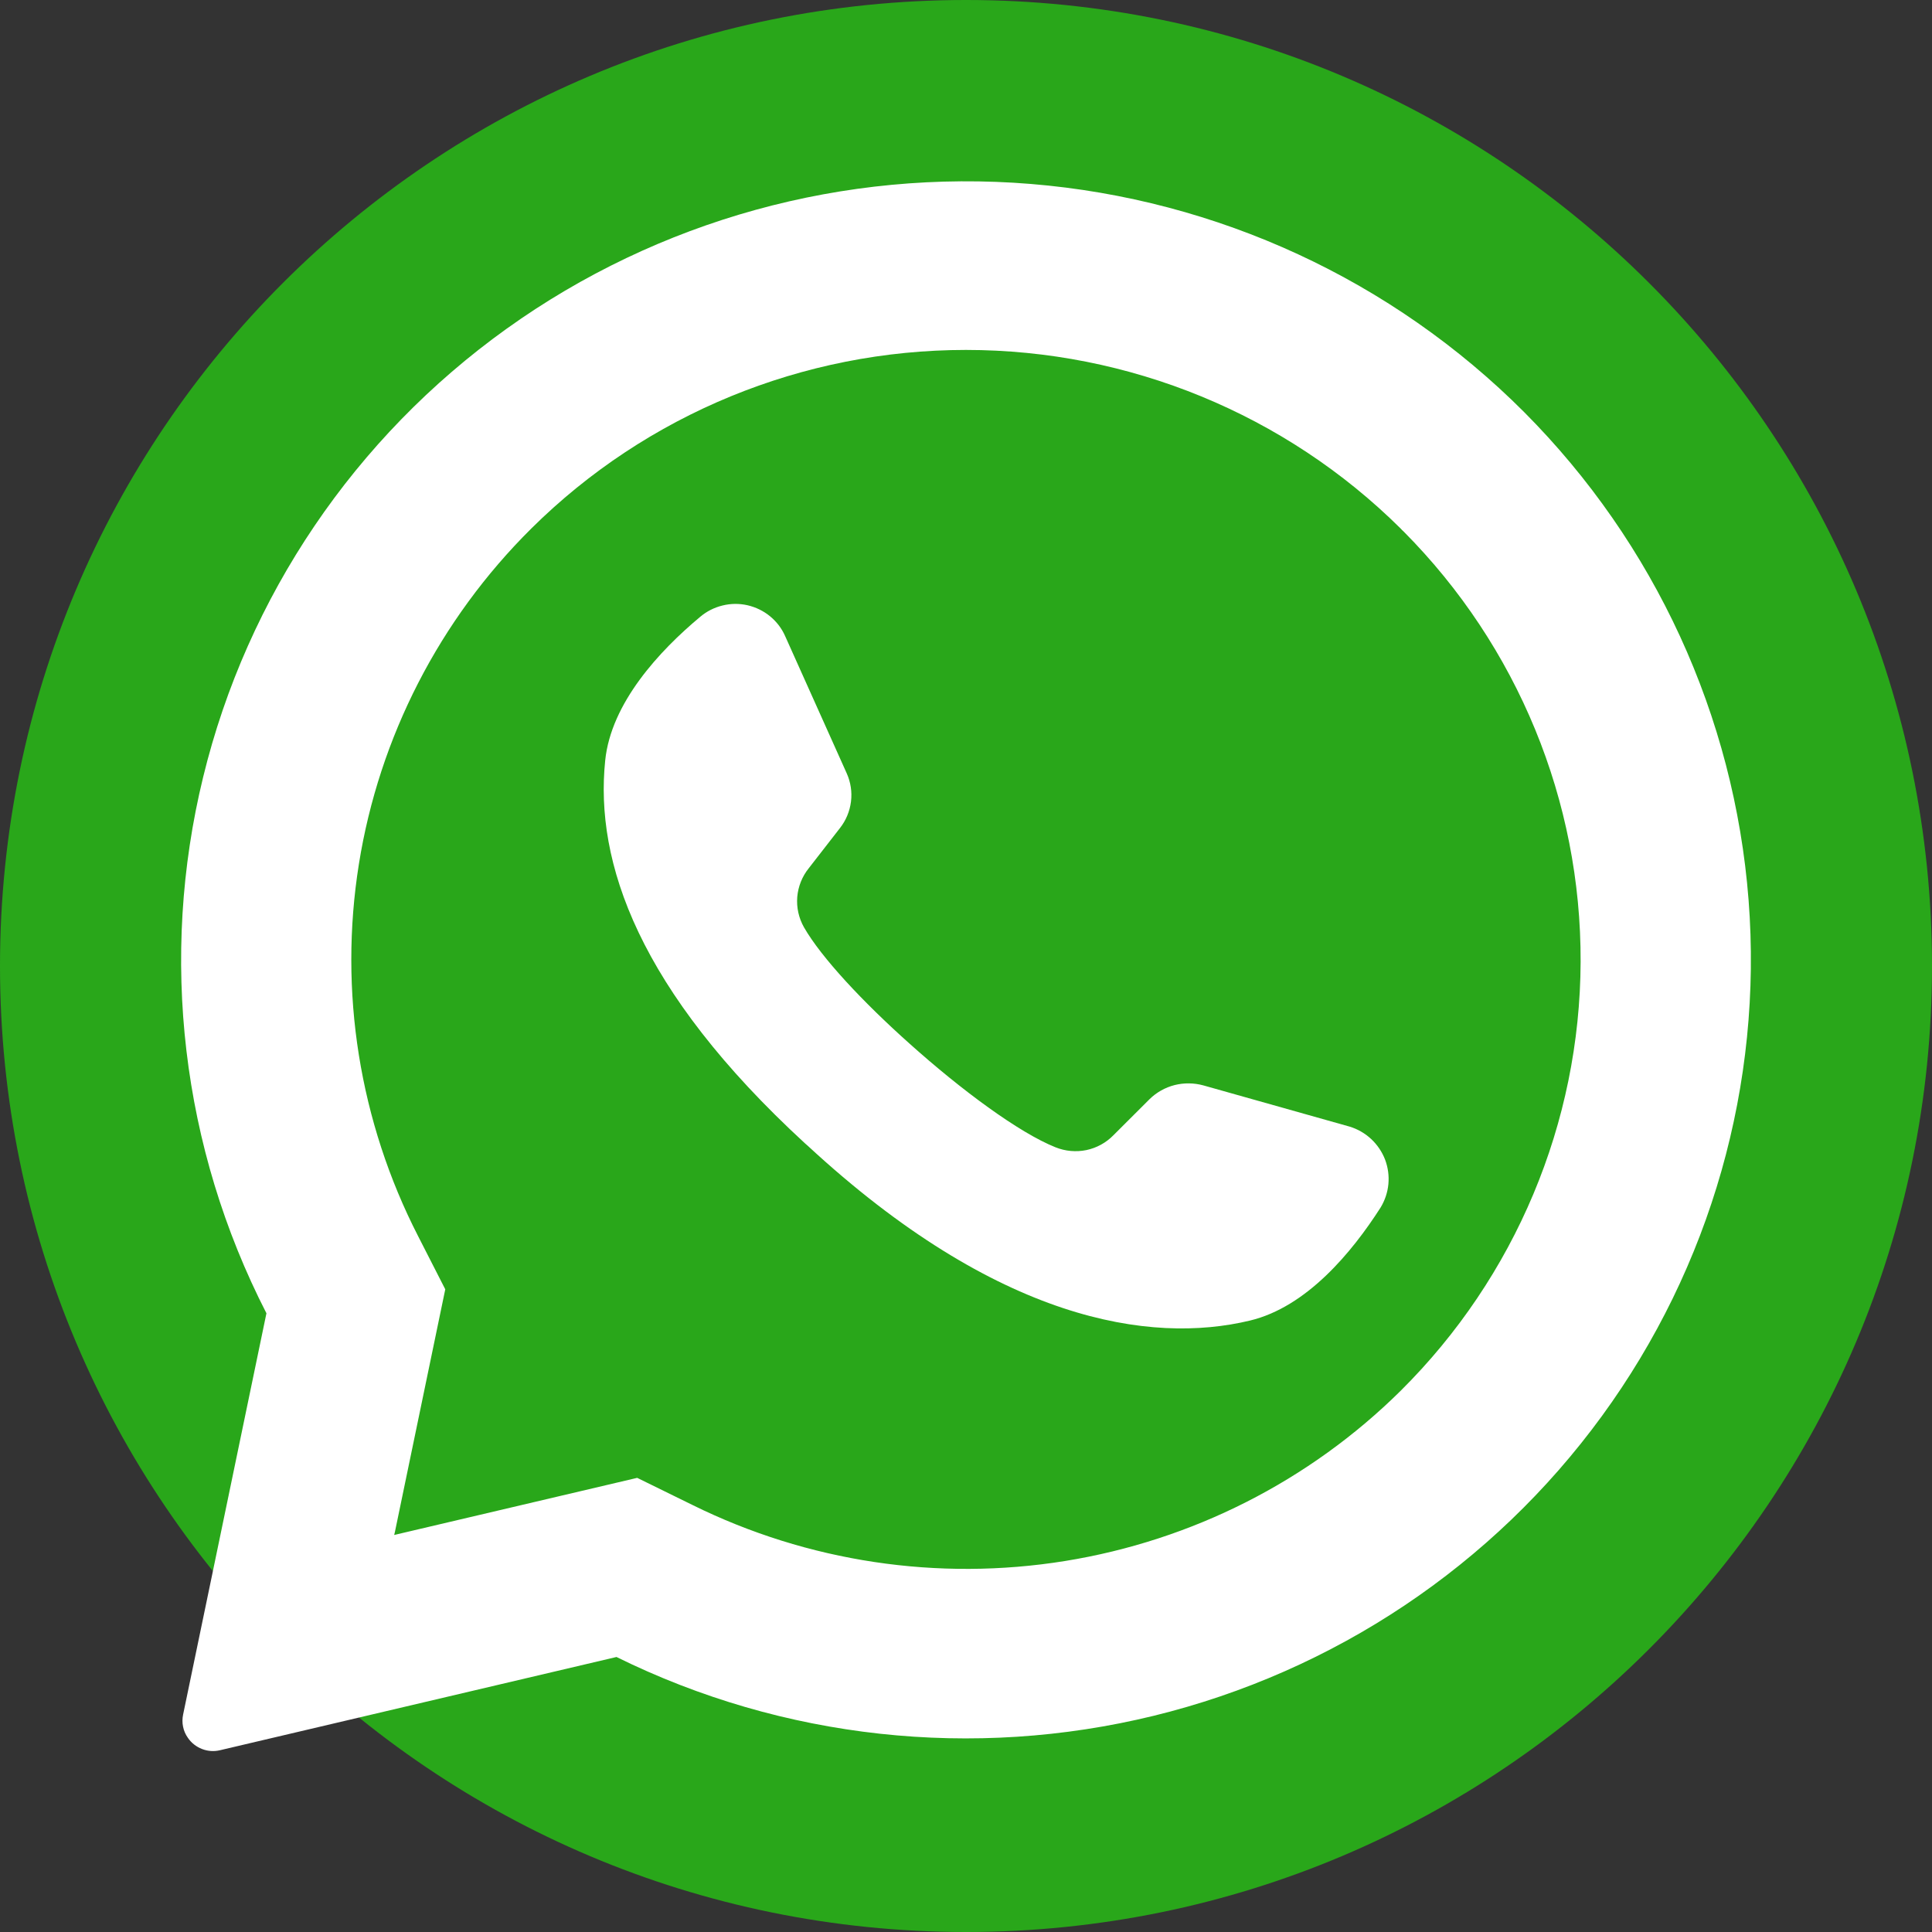 <svg width="32" height="32" viewBox="0 0 32 32" fill="none" xmlns="http://www.w3.org/2000/svg">
<rect x="0" y="0" width="32" height="32" fill="#333333" stroke="none"/>
<g clip-path="url(#clip0_3044_5888)">
<path d="M16 32C24.837 32 32 24.837 32 16C32 7.163 24.837 0 16 0C7.163 0 0 7.163 0 16C0 24.837 7.163 32 16 32Z" fill="#29A71A"/>
<path d="M25.246 6.827C23.064 4.641 20.166 3.3 17.076 3.047C13.985 2.793 10.905 3.644 8.391 5.445C5.877 7.246 4.094 9.879 3.365 12.87C2.635 15.86 3.007 19.01 4.413 21.752L3.033 28.398C3.019 28.464 3.018 28.533 3.032 28.599C3.045 28.665 3.072 28.728 3.112 28.784C3.169 28.868 3.251 28.932 3.346 28.969C3.441 29.006 3.546 29.013 3.645 28.989L10.211 27.445C12.967 28.805 16.12 29.149 19.109 28.419C22.098 27.688 24.728 25.929 26.532 23.455C28.337 20.981 29.198 17.952 28.962 14.907C28.726 11.862 27.409 8.999 25.246 6.827ZM23.199 23.036C21.689 24.53 19.745 25.515 17.641 25.855C15.536 26.194 13.378 25.87 11.469 24.927L10.554 24.478L6.529 25.424L6.541 25.374L7.375 21.355L6.927 20.478C5.952 18.578 5.608 16.42 5.944 14.314C6.28 12.208 7.28 10.262 8.8 8.754C10.71 6.86 13.299 5.796 15.999 5.796C18.699 5.796 21.289 6.86 23.199 8.754C23.215 8.772 23.232 8.79 23.251 8.806C25.137 10.705 26.19 13.266 26.18 15.932C26.17 18.597 25.098 21.151 23.199 23.036Z" fill="white"/>
<path d="M22.866 20.002C22.392 20.742 21.643 21.648 20.702 21.873C19.054 22.268 16.524 21.887 13.376 18.975L13.337 18.941C10.569 16.396 9.85 14.277 10.024 12.596C10.121 11.643 10.922 10.78 11.597 10.217C11.704 10.126 11.831 10.062 11.967 10.029C12.103 9.995 12.246 9.994 12.382 10.025C12.519 10.057 12.647 10.119 12.755 10.208C12.863 10.297 12.949 10.409 13.005 10.537L14.024 12.808C14.09 12.955 14.115 13.117 14.095 13.277C14.075 13.437 14.012 13.589 13.912 13.716L13.397 14.379C13.286 14.516 13.22 14.683 13.205 14.857C13.191 15.032 13.23 15.207 13.317 15.36C13.605 15.862 14.296 16.6 15.063 17.284C15.924 18.056 16.879 18.762 17.483 19.003C17.645 19.068 17.823 19.084 17.994 19.049C18.165 19.013 18.321 18.927 18.442 18.803L19.04 18.206C19.155 18.093 19.299 18.012 19.456 17.972C19.612 17.933 19.777 17.935 19.933 17.978L22.353 18.66C22.486 18.7 22.609 18.771 22.71 18.865C22.812 18.96 22.891 19.077 22.941 19.206C22.99 19.336 23.009 19.475 22.996 19.613C22.983 19.75 22.938 19.884 22.866 20.002Z" fill="white"/>
</g>
<defs>
<clipPath id="clip0_3044_5888">
<rect width="32" height="32" fill="white"/>
</clipPath>
</defs>
</svg>
